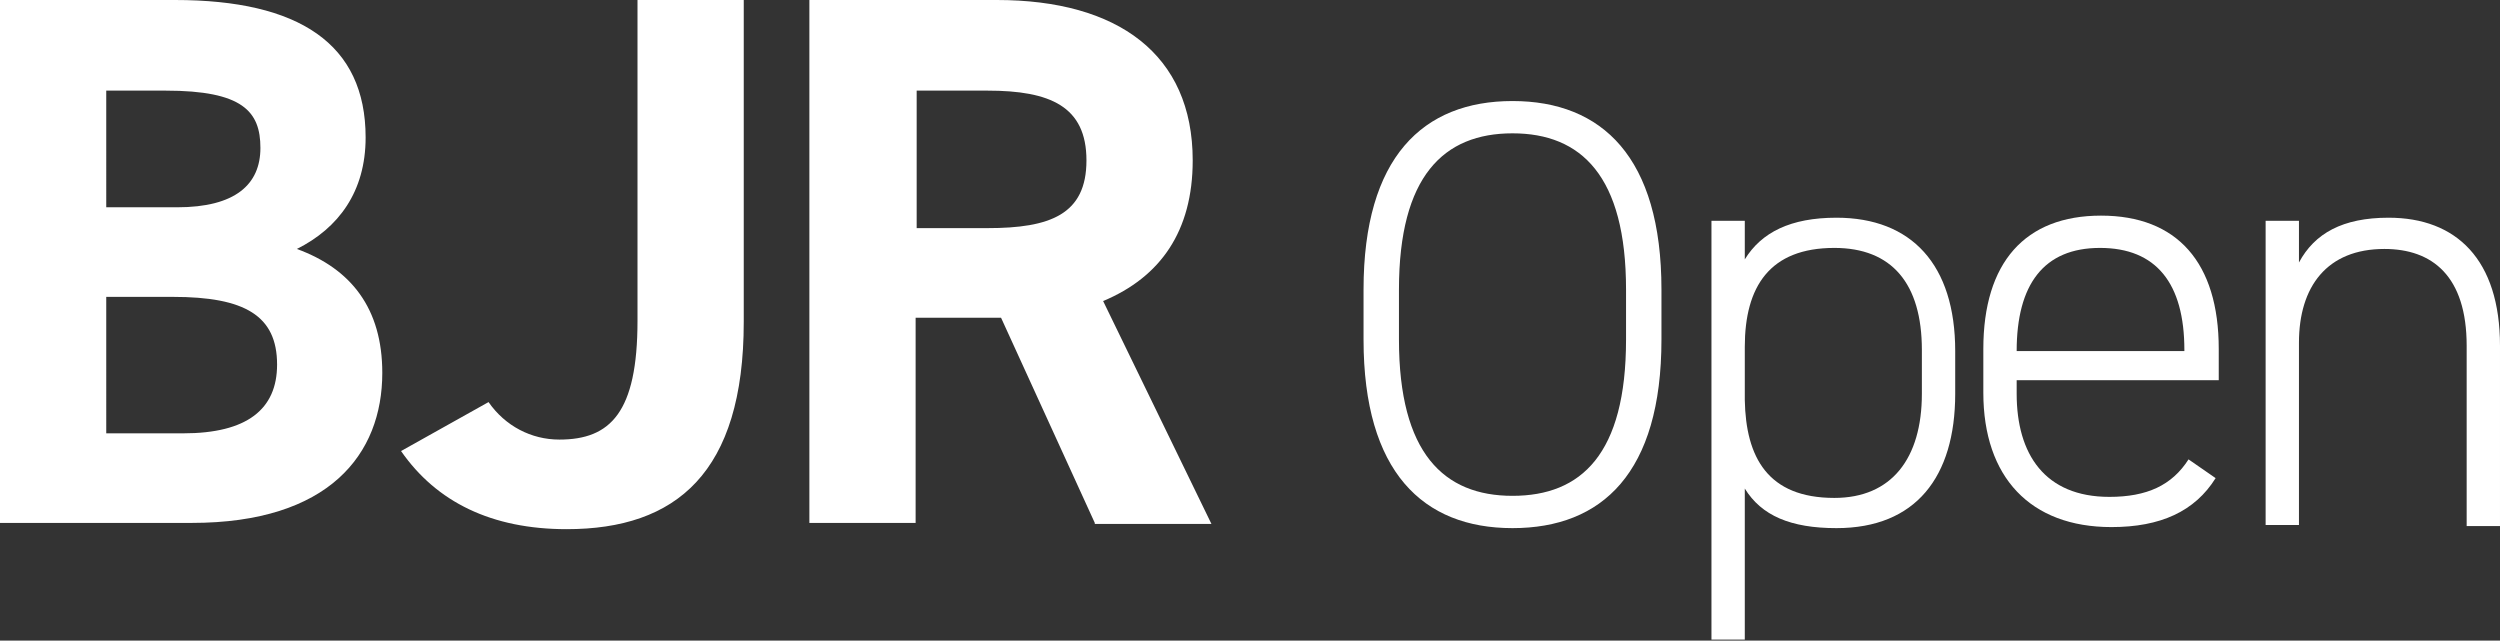 <?xml version="1.0" encoding="utf-8"?>
<!-- Generator: Adobe Illustrator 27.8.0, SVG Export Plug-In . SVG Version: 6.00 Build 0)  -->
<svg version="1.1" id="Layer_1" xmlns="http://www.w3.org/2000/svg" xmlns:xlink="http://www.w3.org/1999/xlink" x="0px" y="0px"
	 viewBox="0 0 240 61.5" style="enable-background:new 0 0 240 61.5;" xml:space="preserve">
<rect x="0" y="0" width="240" height="61.5" fill="#333333" stroke="none"/>
<style type="text/css">
	.st0{fill:#FFFFFF;}
</style>
<g>
	<g>
		<path class="st0" d="M16.8,0c11.9,0,18.3,4.2,18.3,13.2c0,5.2-2.6,8.7-6.6,10.7c5.2,1.9,8.2,5.7,8.2,11.9
			c0,7.8-5.1,14.4-18.3,14.4H0V0H16.8z M10.2,19.9H17c5.6,0,8-2.2,8-5.7c0-3.5-1.7-5.5-9.1-5.5h-5.7V19.9z M10.2,41.6h7.4
			c6.1,0,9-2.3,9-6.6c0-4.7-3.1-6.5-10-6.5h-6.4V41.6z"/>
		<path class="st0" d="M46.9,38.6c1.6,2.3,4.1,3.6,6.8,3.6c4.9,0,7.5-2.6,7.5-11.4V0h10.2v30.9c0,14.5-6.5,19.9-17,19.9
			c-7.2,0-12.5-2.6-15.9-7.5L46.9,38.6z"/>
		<path class="st0" d="M105.1,50.2l-9-19.7h-8.2v19.7H77.7V0h18c11.6,0,18.8,5.2,18.8,15.4c0,6.8-3.1,11.2-8.6,13.5l10.4,21.4H105.1
			z M94.8,21.9c6,0,9.5-1.3,9.5-6.5s-3.5-6.7-9.5-6.7h-6.8v13.2H94.8z"/>
	</g>
	<g>
		<path class="st0" d="M145.2,50.7c-8.6,0-14.3-5.4-14.3-18.1v-4.8c0-12.7,5.7-18.1,14.3-18.1s14.3,5.4,14.3,18.1v4.8
			C159.5,45.4,153.8,50.7,145.2,50.7z M134.3,32.6c0,10.9,4.3,15,10.9,15c6.6,0,10.9-4,10.9-15v-4.8c0-10.9-4.3-15-10.9-15
			c-6.6,0-10.9,4.1-10.9,15V32.6z"/>
		<path class="st0" d="M187.7,37.8c0,8-3.8,12.9-11.4,12.9c-4.4,0-7.2-1.2-8.8-3.8v14.5h-3.2V21.2h3.2v3.7c1.6-2.6,4.4-4,8.8-4
			c7.2,0,11.4,4.5,11.4,12.8V37.8z M184.5,37.8v-4.2c0-6.4-2.9-9.8-8.4-9.8c-6.2,0-8.6,3.7-8.6,9.5v5.1c0.1,5.5,2.2,9.4,8.6,9.4
			C181.6,47.8,184.5,44,184.5,37.8z"/>
		<path class="st0" d="M193.6,36.6v1.2c0,5.8,2.7,9.9,8.9,9.9c3.6,0,6-1.1,7.6-3.6l2.6,1.8c-2,3.2-5.3,4.7-10,4.7
			c-7.8,0-12.3-4.8-12.3-12.9v-4.2c0-8.3,4-12.8,11.3-12.8c7.3,0,11.3,4.5,11.3,12.8v3H193.6z M193.6,33.7h16.1v-0.1
			c0-6.4-2.7-9.8-8.1-9.8S193.6,27.3,193.6,33.7L193.6,33.7z"/>
		<path class="st0" d="M217.5,21.2h3.2v4c1.5-2.8,4.2-4.3,8.6-4.3c6.5,0,10.7,4,10.7,12.3v17.3h-3.2V33.2c0-6.7-3.3-9.3-7.9-9.3
			c-5.5,0-8.2,3.6-8.2,9v17.5h-3.2V21.2z"/>
	</g>
</g>
</svg>
